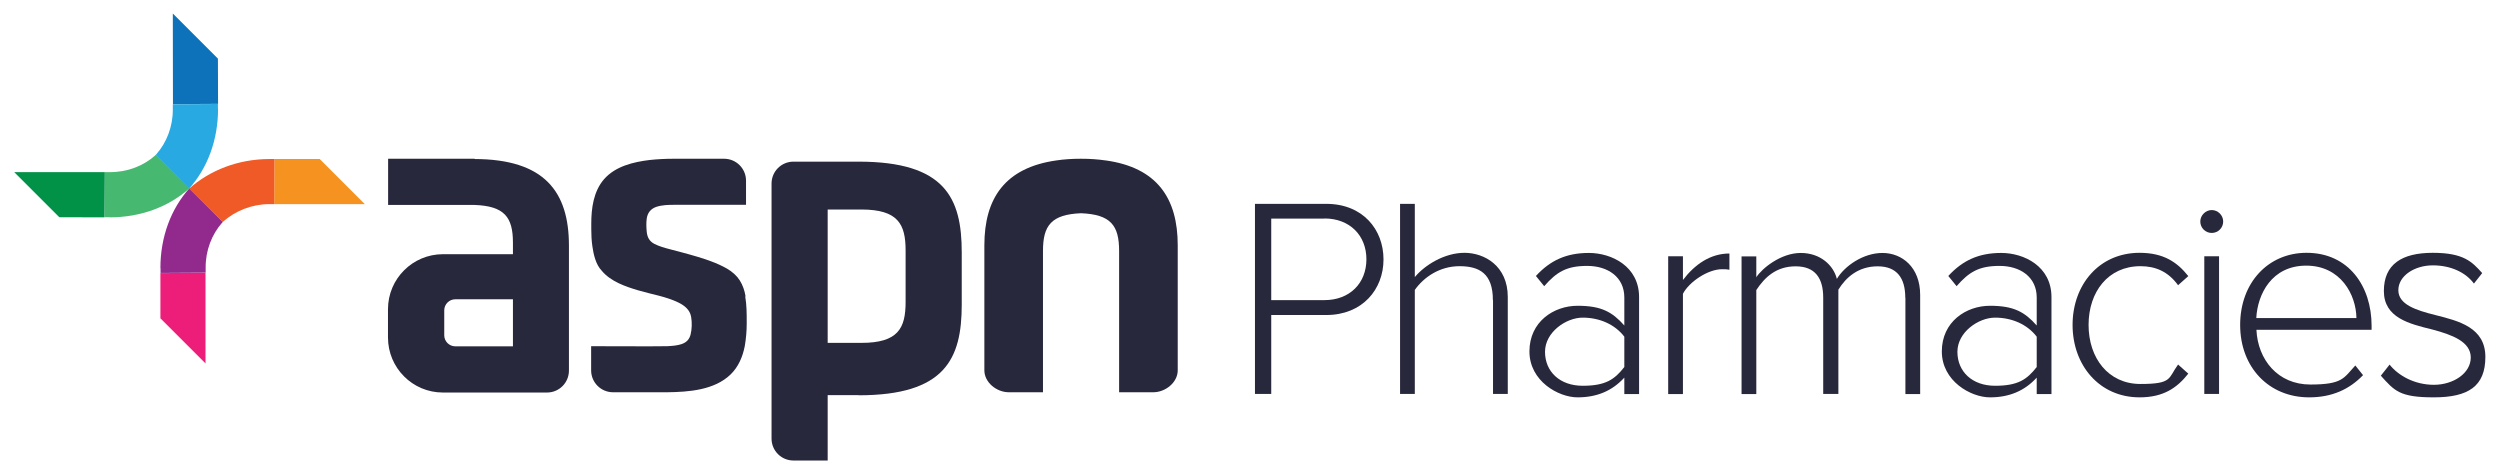 <?xml version="1.0" encoding="UTF-8"?>
<svg id="Layer_3" xmlns="http://www.w3.org/2000/svg" version="1.1" viewBox="0 0 1812.6 344.4">
  <!-- Generator: Adobe Illustrator 30.0.0, SVG Export Plug-In . SVG Version: 2.1.1 Build 123)  -->
  <defs>
    <style>
      .st0 {
        fill: #535576;
      }

      .st1 {
        fill: #f05a26;
      }

      .st2 {
        fill: #47b870;
      }

      .st3 {
        fill: #f69220;
      }

      .st4 {
        fill: #019147;
      }

      .st5 {
        fill: #ec1e79;
      }

      .st6 {
        fill: #0d72b9;
      }

      .st7 {
        fill: #92298d;
      }

      .st8 {
        fill: #28283c;
      }

      .st9 {
        fill: #29a9e1;
      }
    </style>
  </defs>
  <g>
    <path class="st8" d="M344.2,115.1h-62.8v33.5c33.1,0,62.7,0,62.7,0,21.5.8,27.8,8.7,27.8,27.3v8.4h-50.7c-22,0-39.9,17.8-39.9,39.9v20.5c0,22,17.8,39.9,39.8,39.9h75.5c8.8,0,15.9-7.1,15.9-15.9v-90.6c0-39-17.6-62.7-68.5-62.8M330.1,251.1c-4.4,0-8-3.6-8-8v-18.1c0-4.4,3.6-8,8-8h41.8v34.1s-41.8,0-41.8,0"/>
    <path class="st8" d="M540.6,215c-.2-1.1-.4-2.2-.7-3.3-1-3.9-2.7-7.7-5.3-10.8-2.8-3.3-6.5-5.8-10.4-7.7-7.9-4-16.5-6.5-25-8.9-4.5-1.3-9-2.4-13.5-3.6-3.8-1-7.8-2.1-11.3-3.9-3.6-1.9-5.1-4.8-5.5-8.8-.3-3.1-.4-6.4,0-9.5.6-4.2,2.9-7.1,6.9-8.5,4.2-1.4,8.8-1.5,13.2-1.5h51.9v-17.5c0-8.8-7.1-15.9-15.9-15.9-12.3,0-24.6,0-36.9,0-5.7,0-11.5.3-17.1.9-11.6,1.4-24.9,4.5-33.1,14-7.6,8.8-9.2,21-9.2,32.2v3.9c0,4.2.2,8.4.8,12.5.8,5.6,2.4,13.2,6.8,17.7,6.5,7.8,17,11.4,26.4,14.2,9.7,2.9,20.1,4.4,29.3,8.9,4.4,2.2,8.2,5.2,9.1,10.3h0c.7,4.1.6,8.9-.4,12.9h0c-.9,3.3-2.7,5.5-6.3,6.8,0,0,0,0,0,0-3.4,1.2-7.1,1.4-10.6,1.6h-.5c-8.4.2-44.9,0-54.7,0v17.5c0,8.8,7.1,15.9,15.9,15.9,12.4,0,29.2,0,39.3,0,15.5-.2,34.1-1.5,45.9-12.9,5.7-5.5,8.8-12.9,10.3-20.6.9-5.3,1.4-10.8,1.4-16.2v-1.1c0-6.2,0-12.6-1.1-18.8,0,0,0,0,0,0"/>
    <path class="st8" d="M622.5,286.6c62.8,0,74.8-26.4,74.8-65.8v-37.8c0-39.4-12-65.8-74.8-65.8h-47.2c-8.8,0-15.9,7.1-15.9,15.9v184.9c0,8.8,7.1,15.9,15.9,15.9h24.8v-47.4h22.4M656.6,218.9c0,19-5.3,29.7-32.1,29.7h-24.4v-96.7h24.4c26.7,0,32.1,10.7,32.1,29.7v37.3Z"/>
    <path class="st0" d="M780.8,115.2h-1,1s.4,0,0,0"/>
    <path class="st8" d="M801.4,116.3h0c-5.4-.8-11.2-1.2-17.6-1.2h0s0,0-.1,0,0,0-.1,0h0c-6.4,0-12.2.4-17.6,1.2h0c-37.5,5.3-52.3,27.6-52.3,61.6v90.6c0,8.8,8.9,15.9,17.7,15.9,7.8,0,17.1,0,24.8,0v-102.5c0-18.6,6.2-26.4,27.6-27.3,21.4.9,27.6,8.7,27.6,27.3v102.5c7.7,0,17,0,24.8,0,8.8,0,17.7-7.1,17.7-15.9v-90.6c0-34-14.8-56.4-52.3-61.6"/>
  </g>
  <g>
    <path class="st8" d="M909.9,147.8h51.7c26.5,0,41.5,18.6,41.5,40.3s-15.3,40.3-41.5,40.3h-39.9v57.2h-11.8v-137.8ZM960.3,158.5h-38.6v59.1h38.6c18.2,0,30.4-12.2,30.4-29.6s-12.2-29.6-30.4-29.6Z"/>
    <path class="st8" d="M1082.4,217.6c0-19.2-9.7-24.6-24.2-24.6s-26,8.1-32.4,17.2v75.4h-10.7v-137.8h10.7v53.1c7.2-8.7,21.5-17.6,36-17.6s31.4,9.5,31.4,32v70.3h-10.7v-68Z"/>
    <path class="st8" d="M1177.7,273.8c-8.9,9.7-20,14.3-33.9,14.3s-34.9-11.8-34.9-33.3,17.6-33.1,34.9-33.1,25.2,4.5,33.9,14.3v-20.3c0-14.9-12-22.9-26.9-22.9s-22.1,4.3-31.2,14.7l-6-7.4c10.3-11.2,21.9-16.7,38.4-16.7s36.4,9.7,36.4,32v70.3h-10.7v-11.8ZM1177.7,244.1c-7-9.1-18.2-13.8-30.2-13.8s-27.3,10.5-27.3,24.8,10.7,24.6,27.3,24.6,23.1-4.5,30.2-13.6v-21.9Z"/>
    <path class="st8" d="M1209.5,185.8h10.7v17.2c8.5-11.2,19.8-19.2,33.7-19.2v11.8c-1.9-.4-3.3-.4-5.4-.4-10.1,0-23.8,9.1-28.3,17.8v72.7h-10.7v-99.8Z"/>
    <path class="st8" d="M1381.4,215.8c0-14.1-6-22.7-20-22.7s-22.9,7.9-28.5,16.9v75.6h-11v-69.8c0-14.1-5.8-22.7-20-22.7s-22.5,8.1-28.5,17.2v75.4h-10.7v-99.8h10.7v15.1c4.1-6.4,17.8-17.6,32.2-17.6s23.8,9.1,26.2,18.8c5.6-9.3,19-18.8,33.1-18.8s27.3,10.3,27.3,30.4v71.9h-10.7v-69.8Z"/>
    <path class="st8" d="M1476.7,273.8c-8.9,9.7-20,14.3-33.9,14.3s-34.9-11.8-34.9-33.3,17.6-33.1,34.9-33.1,25.2,4.5,33.9,14.3v-20.3c0-14.9-12-22.9-26.9-22.9s-22.1,4.3-31.2,14.7l-6-7.4c10.3-11.2,21.9-16.7,38.4-16.7s36.4,9.7,36.4,32v70.3h-10.7v-11.8ZM1476.7,244.1c-7-9.1-18.2-13.8-30.2-13.8s-27.3,10.5-27.3,24.8,10.7,24.6,27.3,24.6,23.1-4.5,30.2-13.6v-21.9Z"/>
    <path class="st8" d="M1551.3,183.3c17.4,0,27.3,6.8,35.3,16.9l-7.4,6.6c-7.2-9.9-16.3-13.8-27.3-13.8-23.4,0-37.6,18.6-37.6,42.6s14.3,42.8,37.6,42.8,20-4.1,27.3-14.1l7.4,6.6c-8.1,10.3-18,17.2-35.3,17.2-29.3,0-48.6-23.4-48.6-52.5s19.2-52.3,48.6-52.3Z"/>
    <path class="st8" d="M1595.3,160.6c0-4.5,3.9-8.3,8.3-8.3s8.3,3.7,8.3,8.3-3.7,8.3-8.3,8.3-8.3-3.7-8.3-8.3ZM1598.2,185.8h10.7v99.8h-10.7v-99.8Z"/>
    <path class="st8" d="M1672.4,183.3c30.4,0,47.1,24.2,47.1,52.9v2.9h-83.5c1,21.7,15.5,39.7,39.1,39.7s24.2-4.8,32.6-13.8l5.6,7c-9.9,10.3-22.5,16.1-39.1,16.1-29.1,0-50-21.7-50-52.5s20.5-52.3,48.1-52.3ZM1636,230.6h72.5c-.2-16.9-11.4-38-36.4-38s-35.3,20.7-36.2,38Z"/>
    <path class="st8" d="M1732.5,264.3c6.4,8.1,18.2,14.7,32.2,14.7s26.7-8.3,26.7-19.8-13.6-16.5-27.9-20.3c-16.7-4.1-35.1-8.5-35.1-27.9s13-27.7,35.5-27.7,28.5,6.6,35.8,14.7l-6,7.6c-5.8-7.9-16.5-13.2-29.8-13.2s-25,7.6-25,18,12.8,14.5,26.7,18c17.2,4.3,36.4,9.1,36.4,30.4s-12.4,29.3-37.4,29.3-28.5-4.8-38.4-15.7l6.4-8.1Z"/>
  </g>
  <g>
    <polygon class="st3" points="199 115.3 198.8 148 264.5 148 231.8 115.3 199 115.3"/>
    <path class="st7" d="M116.3,194.5c0-22.8,7.6-42.9,21-58l24.3,24.4c0,0-.4.4-.5.5-7.5,8.5-12.1,20.1-12,32.8v.4s0,3.1,0,3.1l-32.7.2v-3.1s0-.4,0-.4Z"/>
    <polygon class="st5" points="116.3 198 149 197.8 149 263.5 116.3 230.8 116.3 198"/>
    <path class="st2" d="M79.3,157.6c22.8,0,42.9-7.6,58-21l-24.4-24.3c0,0-.4.4-.5.5-8.5,7.5-20.1,12.1-32.8,12h-.4s-3.1,0-3.1,0l-.2,32.7h3.1s.4,0,.4,0Z"/>
    <polygon class="st4" points="75.8 157.6 76 124.8 10.3 124.8 43 157.5 75.8 157.6"/>
    <path class="st9" d="M158.1,78.8c0,22.8-7.6,42.9-21,58l-24.3-24.4c0,0,.4-.4.5-.5,7.5-8.5,12.1-20.1,12-32.8v-.4s0-3.1,0-3.1l32.7-.2v3.1s0,.4,0,.4Z"/>
    <polygon class="st6" points="158.1 75.3 125.4 75.5 125.3 9.8 158 42.5 158.1 75.3"/>
    <path class="st1" d="M195.5,115.3c-22.8,0-43.3,8.1-58.4,21.5l24.4,24.2c0,0,.4-.4.5-.5,8.5-7.5,20.5-12.5,33.3-12.5h.4s3.1,0,3.1,0l.2-32.7h-3.1s-.4,0-.4,0Z"/>
  </g>
</svg>